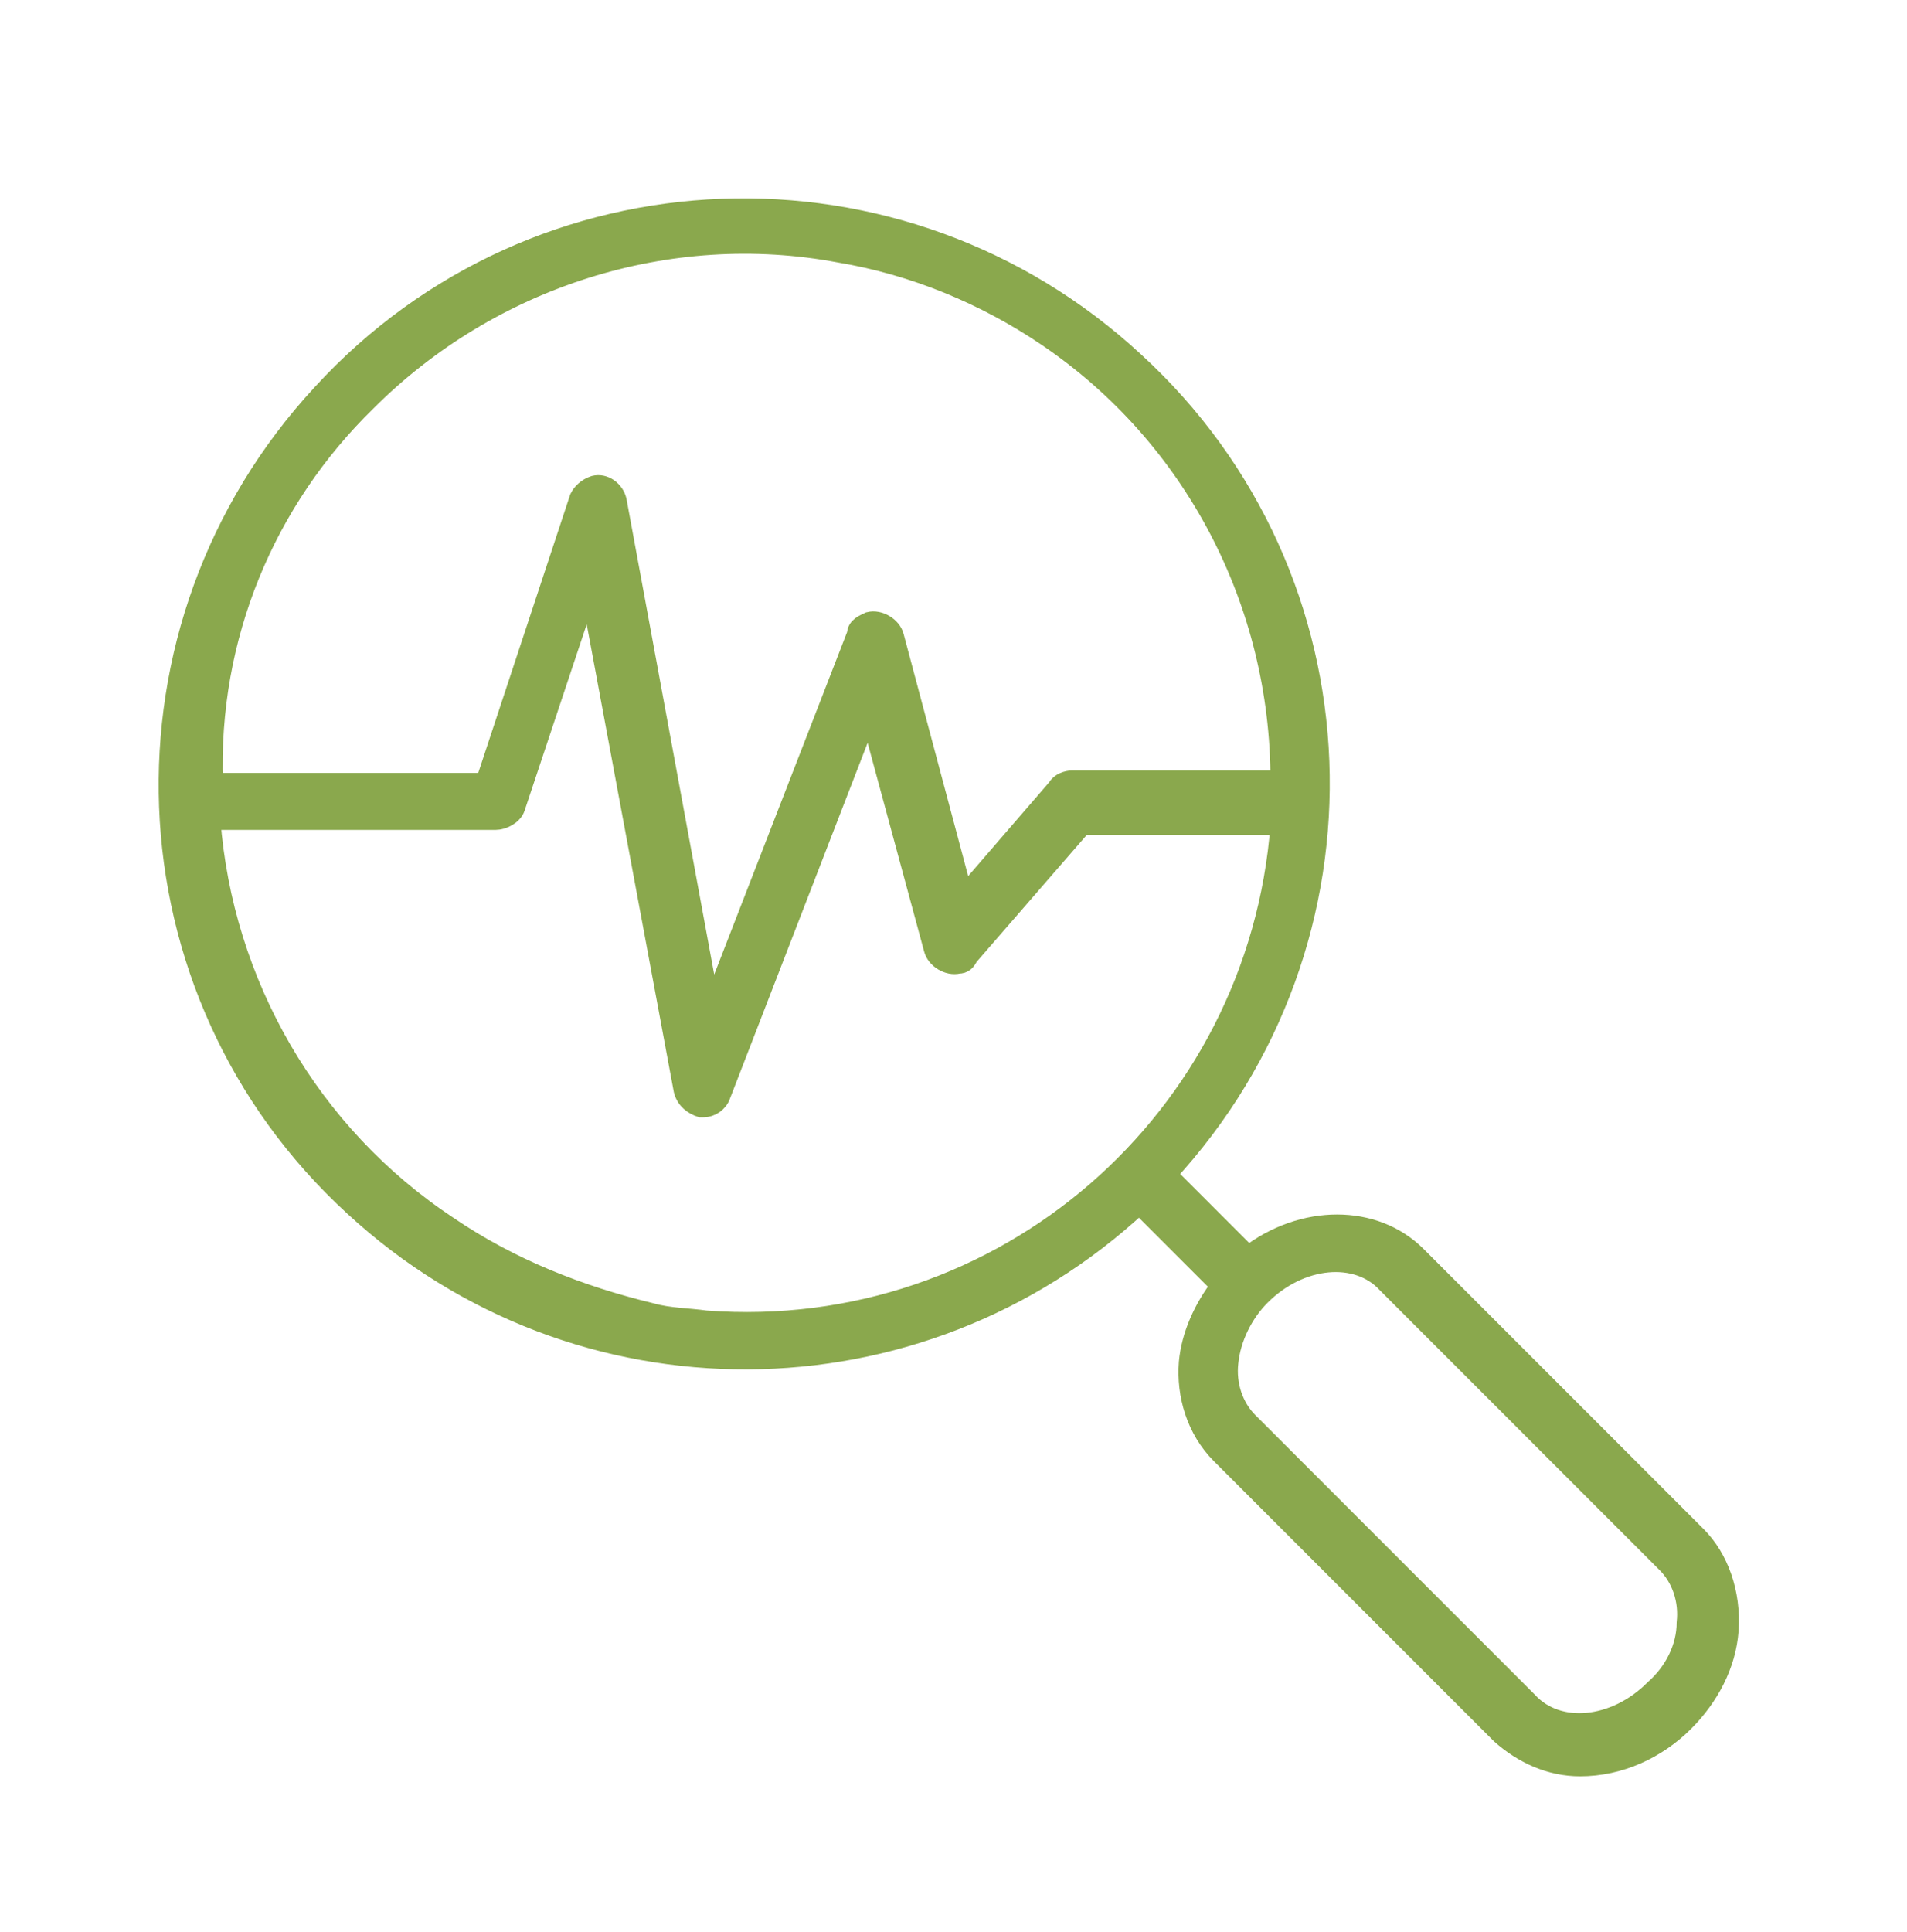 <svg xmlns="http://www.w3.org/2000/svg" xmlns:xlink="http://www.w3.org/1999/xlink" id="Layer_1" x="0px" y="0px" viewBox="0 0 77 78" style="enable-background:new 0 0 77 78;" xml:space="preserve"><style type="text/css">	.st0{clip-path:url(#SVGID_00000126298289390199344170000016526559061926272435_);}	.st1{clip-path:url(#SVGID_00000182520833124376357800000014389743525808647574_);}	.st2{clip-path:url(#SVGID_00000026134987295058602000000000897241400667669392_);}	.st3{fill:#8AA84D;stroke:#8AA84D;stroke-width:0.802;}</style><g transform="translate(-912 -482)">	<g>		<defs>			<rect id="SVGID_1_" x="912" y="483" width="77" height="77"></rect>		</defs>		<clipPath id="SVGID_00000121279995064302367540000015007488207203203722_">			<use xlink:href="#SVGID_1_" style="overflow:visible;"></use>		</clipPath>		<g style="clip-path:url(#SVGID_00000121279995064302367540000015007488207203203722_);">			<g>				<defs>					<rect id="SVGID_00000065038035055081925080000004861053423669322894_" x="912" y="483" width="77" height="77"></rect>				</defs>				<clipPath id="SVGID_00000046340290354525987370000012321926200459361466_">					<use xlink:href="#SVGID_00000065038035055081925080000004861053423669322894_" style="overflow:visible;"></use>				</clipPath>				<g style="clip-path:url(#SVGID_00000046340290354525987370000012321926200459361466_);">					<g>						<defs>							<rect id="SVGID_00000169559542609647365640000012384518043179504566_" x="912" y="483" width="77" height="77"></rect>						</defs>						<clipPath id="SVGID_00000039853098194739440840000001815673696402558596_">							<use xlink:href="#SVGID_00000169559542609647365640000012384518043179504566_" style="overflow:visible;"></use>						</clipPath>						<g style="clip-path:url(#SVGID_00000039853098194739440840000001815673696402558596_);">							<path class="st3" d="M980.5,544l-11.3-11.3c-1.7-1.7-4.6-1.7-6.8,0l-3.3-3.3c8.7-9.4,8.2-24.1-1.3-32.8        c-9.4-8.7-24.1-8.2-32.8,1.3c-8.7,9.4-8.2,24.1,1.3,32.8c9,8.3,22.8,8.2,31.7-0.1l3.3,3.3c-0.7,0.9-1.2,2-1.3,3.1        c-0.1,1.3,0.3,2.7,1.3,3.7l11.3,11.3c0.9,0.8,2,1.3,3.2,1.3c1.6,0,3.1-0.7,4.2-1.8c1-1,1.7-2.3,1.8-3.7        C981.9,546.3,981.4,544.9,980.5,544z M926.8,498.2c5-5,12.2-7.3,19.1-6c3,0.5,5.9,1.7,8.4,3.4c5.9,4,9.4,10.7,9.4,17.9h-8.4        c-0.2,0-0.5,0.1-0.6,0.3l-3.8,4.4c0,0,0,0,0,0c0,0,0,0,0,0l-2.8-10.5c-0.1-0.4-0.6-0.7-1-0.6c-0.2,0.1-0.5,0.2-0.5,0.5        l-5.9,15.2c0,0,0,0,0,0c0,0,0,0,0,0l-3.8-20.6c-0.1-0.4-0.5-0.7-0.9-0.6c-0.3,0.1-0.5,0.3-0.6,0.5l-3.8,11.5h-11        C920.4,507.7,922.7,502.2,926.8,498.2z M930.1,531.5c-5.6-3.7-9.1-9.8-9.6-16.4h11.5c0.3,0,0.7-0.2,0.8-0.5l3-9c0,0,0,0,0,0        c0,0,0,0,0,0l3.8,20.4c0.1,0.4,0.4,0.6,0.7,0.7c0,0,0,0,0.1,0c0.3,0,0.6-0.2,0.7-0.5l6-15.5c0,0,0,0,0,0c0,0,0,0,0,0l2.6,9.6        c0.1,0.4,0.6,0.7,1,0.6c0.2,0,0.3-0.1,0.4-0.3l4.6-5.3h8c-0.9,11.9-11.2,20.9-23.2,20c-0.7-0.1-1.5-0.1-2.2-0.3        C935.4,534.3,932.6,533.2,930.1,531.5z M978.8,550.2c-1.6,1.6-3.9,1.8-5.1,0.5l-11.3-11.3c-0.6-0.6-0.9-1.5-0.8-2.4        c0.1-1,0.6-2,1.3-2.7c1.6-1.6,3.9-1.8,5.1-0.5l11.3,11.3c0.6,0.6,0.9,1.5,0.8,2.4C980.1,548.5,979.6,549.5,978.8,550.2z"></path>						</g>					</g>				</g>			</g>		</g>	</g></g></svg>